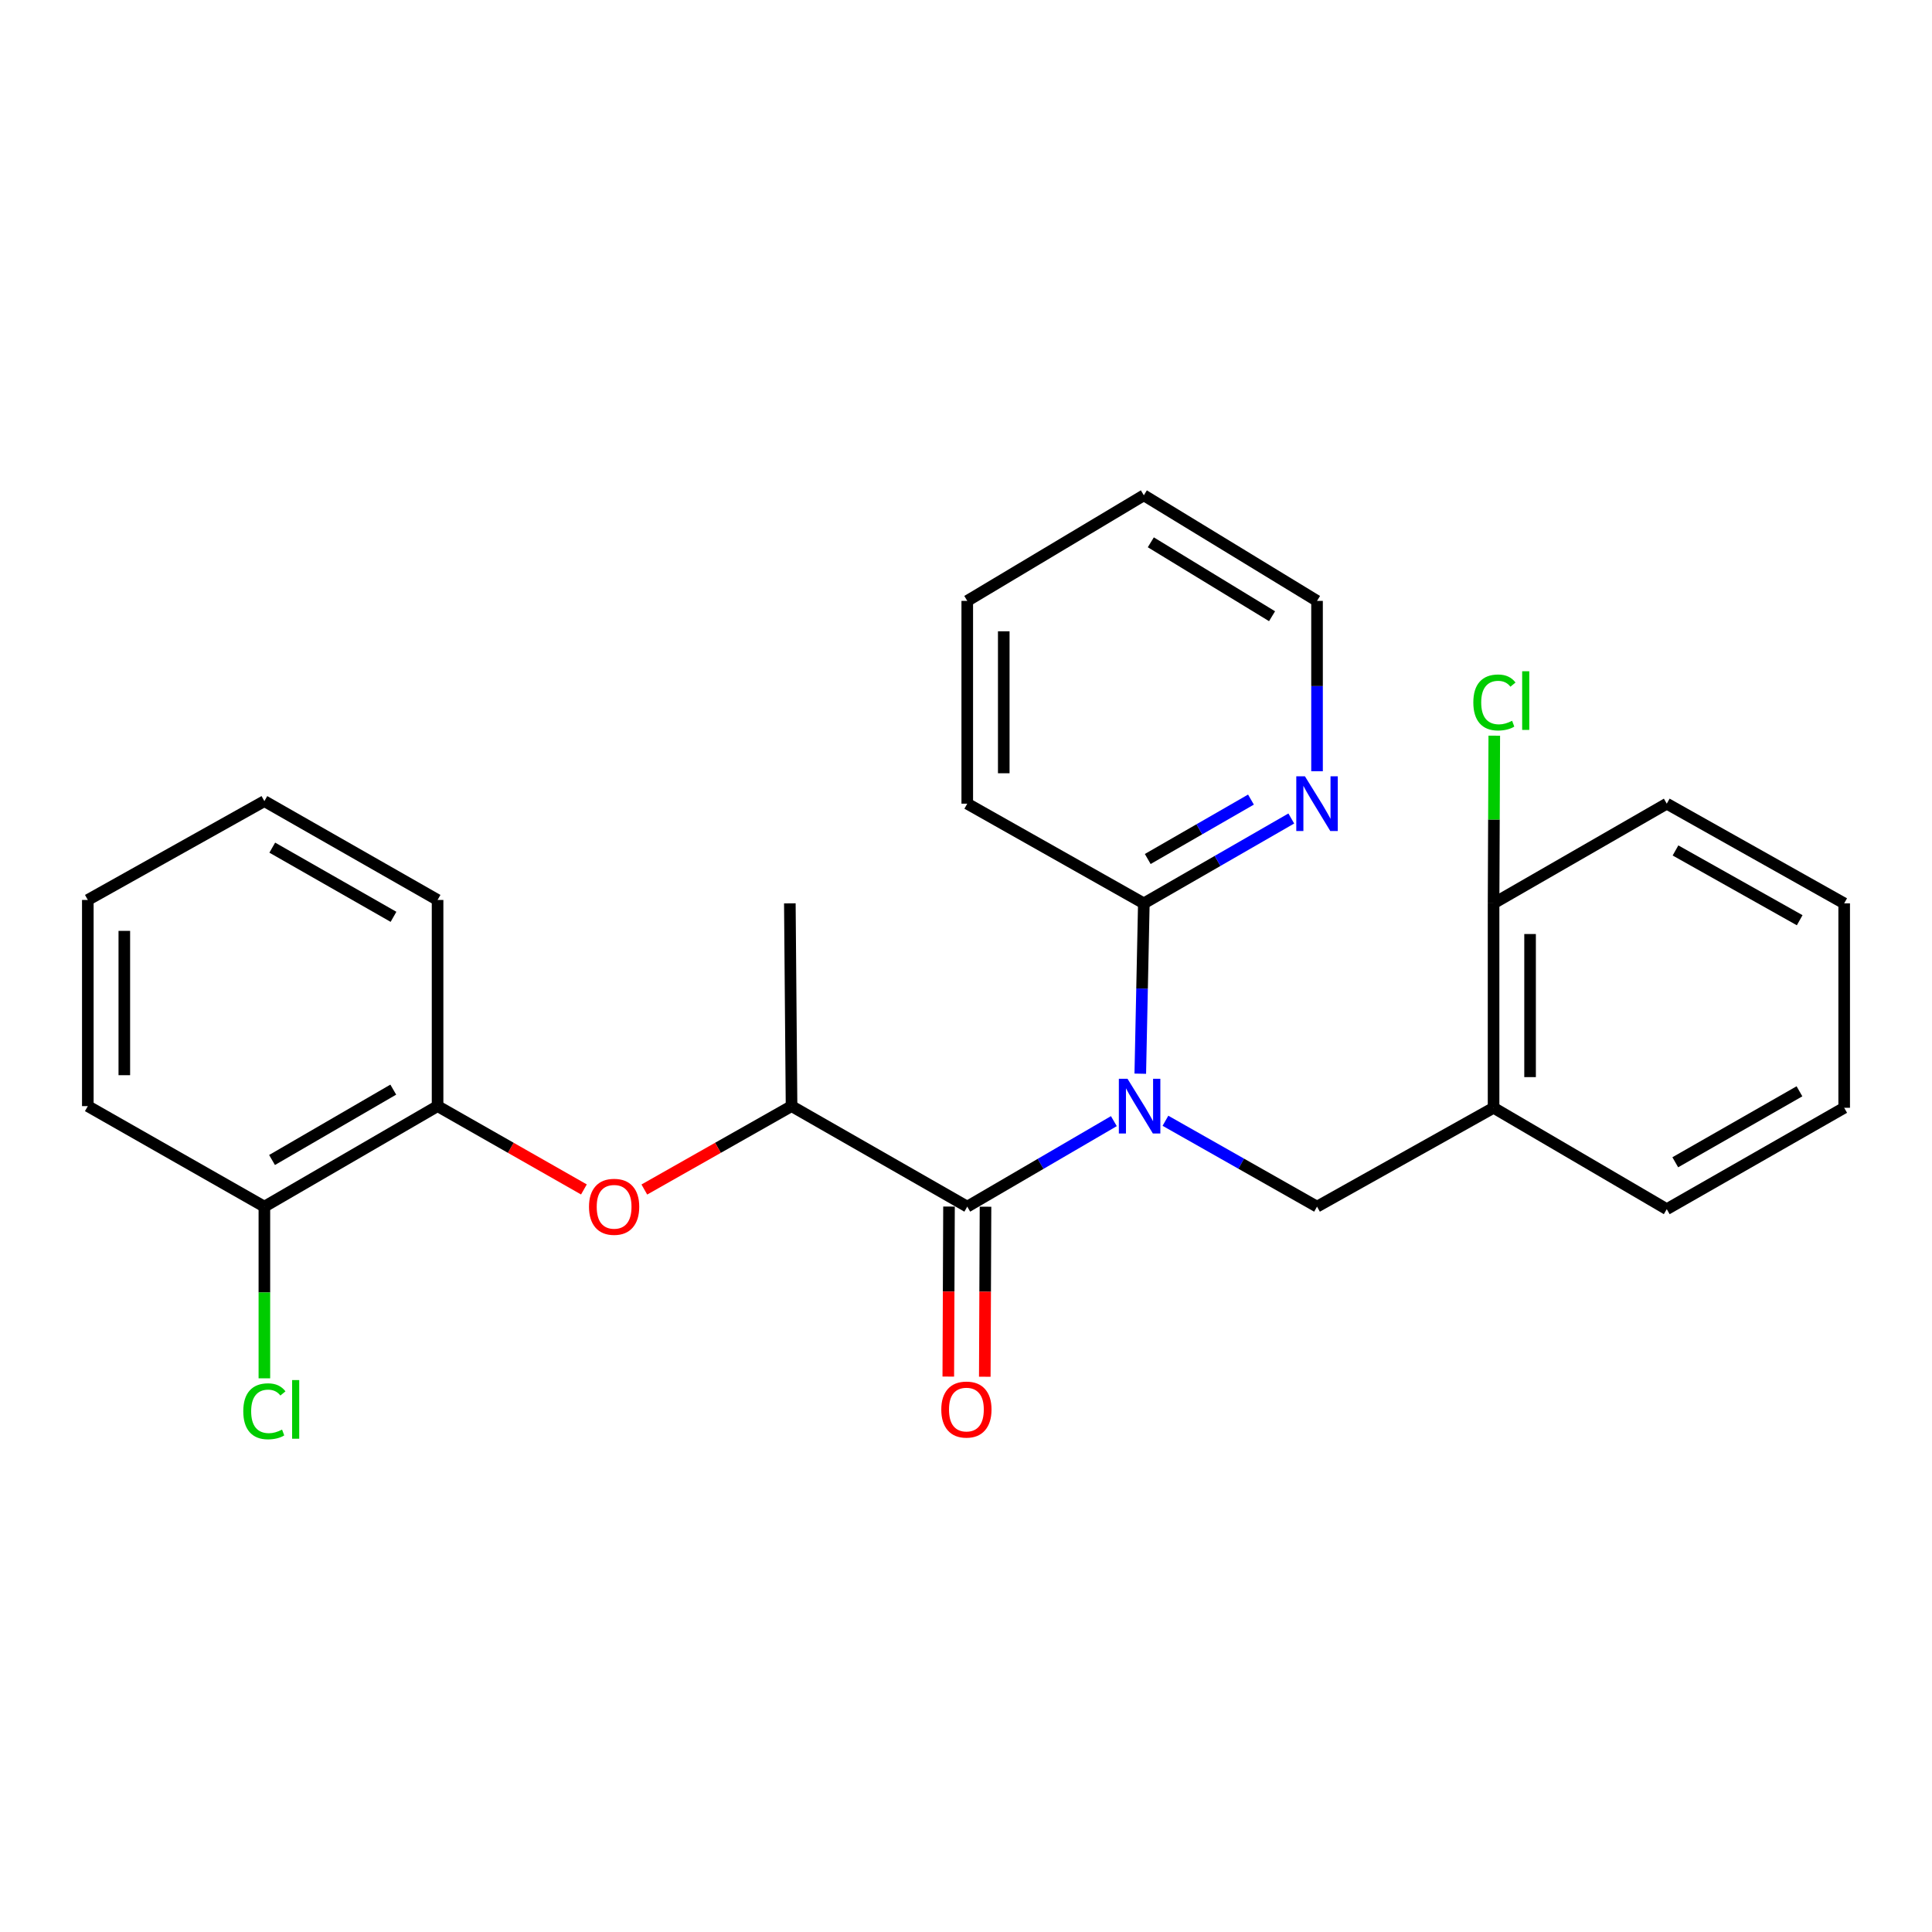 <?xml version='1.0' encoding='iso-8859-1'?>
<svg version='1.1' baseProfile='full'
              xmlns='http://www.w3.org/2000/svg'
                      xmlns:rdkit='http://www.rdkit.org/xml'
                      xmlns:xlink='http://www.w3.org/1999/xlink'
                  xml:space='preserve'
width='1000px' height='1000px' viewBox='0 0 1000 1000'>
<!-- END OF HEADER -->
<rect style='opacity:1.0;fill:#FFFFFF;stroke:none' width='1000' height='1000' x='0' y='0'> </rect>
<path class='bond-0' d='M 576.534,580.297 L 538.592,602.426' style='fill:none;fill-rule:evenodd;stroke:#0000FF;stroke-width:6px;stroke-linecap:butt;stroke-linejoin:miter;stroke-opacity:1' />
<path class='bond-0' d='M 538.592,602.426 L 500.651,624.555' style='fill:none;fill-rule:evenodd;stroke:#000000;stroke-width:6px;stroke-linecap:butt;stroke-linejoin:miter;stroke-opacity:1' />
<path class='bond-1' d='M 603.234,580.106 L 642.464,602.33' style='fill:none;fill-rule:evenodd;stroke:#0000FF;stroke-width:6px;stroke-linecap:butt;stroke-linejoin:miter;stroke-opacity:1' />
<path class='bond-1' d='M 642.464,602.33 L 681.694,624.555' style='fill:none;fill-rule:evenodd;stroke:#000000;stroke-width:6px;stroke-linecap:butt;stroke-linejoin:miter;stroke-opacity:1' />
<path class='bond-2' d='M 590.206,555.742 L 591.128,511.66' style='fill:none;fill-rule:evenodd;stroke:#0000FF;stroke-width:6px;stroke-linecap:butt;stroke-linejoin:miter;stroke-opacity:1' />
<path class='bond-2' d='M 591.128,511.66 L 592.049,467.578' style='fill:none;fill-rule:evenodd;stroke:#000000;stroke-width:6px;stroke-linecap:butt;stroke-linejoin:miter;stroke-opacity:1' />
<path class='bond-4' d='M 500.651,624.555 L 409.704,572.527' style='fill:none;fill-rule:evenodd;stroke:#000000;stroke-width:6px;stroke-linecap:butt;stroke-linejoin:miter;stroke-opacity:1' />
<path class='bond-8' d='M 491.205,624.515 L 491.02,668.517' style='fill:none;fill-rule:evenodd;stroke:#000000;stroke-width:6px;stroke-linecap:butt;stroke-linejoin:miter;stroke-opacity:1' />
<path class='bond-8' d='M 491.02,668.517 L 490.835,712.52' style='fill:none;fill-rule:evenodd;stroke:#FF0000;stroke-width:6px;stroke-linecap:butt;stroke-linejoin:miter;stroke-opacity:1' />
<path class='bond-8' d='M 510.097,624.594 L 509.912,668.597' style='fill:none;fill-rule:evenodd;stroke:#000000;stroke-width:6px;stroke-linecap:butt;stroke-linejoin:miter;stroke-opacity:1' />
<path class='bond-8' d='M 509.912,668.597 L 509.727,712.599' style='fill:none;fill-rule:evenodd;stroke:#FF0000;stroke-width:6px;stroke-linecap:butt;stroke-linejoin:miter;stroke-opacity:1' />
<path class='bond-3' d='M 681.694,624.555 L 773.072,573.387' style='fill:none;fill-rule:evenodd;stroke:#000000;stroke-width:6px;stroke-linecap:butt;stroke-linejoin:miter;stroke-opacity:1' />
<path class='bond-7' d='M 592.049,467.578 L 630.209,445.614' style='fill:none;fill-rule:evenodd;stroke:#000000;stroke-width:6px;stroke-linecap:butt;stroke-linejoin:miter;stroke-opacity:1' />
<path class='bond-7' d='M 630.209,445.614 L 668.368,423.651' style='fill:none;fill-rule:evenodd;stroke:#0000FF;stroke-width:6px;stroke-linecap:butt;stroke-linejoin:miter;stroke-opacity:1' />
<path class='bond-7' d='M 594.072,444.615 L 620.784,429.24' style='fill:none;fill-rule:evenodd;stroke:#000000;stroke-width:6px;stroke-linecap:butt;stroke-linejoin:miter;stroke-opacity:1' />
<path class='bond-7' d='M 620.784,429.24 L 647.496,413.866' style='fill:none;fill-rule:evenodd;stroke:#0000FF;stroke-width:6px;stroke-linecap:butt;stroke-linejoin:miter;stroke-opacity:1' />
<path class='bond-14' d='M 592.049,467.578 L 500.651,415.981' style='fill:none;fill-rule:evenodd;stroke:#000000;stroke-width:6px;stroke-linecap:butt;stroke-linejoin:miter;stroke-opacity:1' />
<path class='bond-9' d='M 773.072,573.387 L 773.072,467.578' style='fill:none;fill-rule:evenodd;stroke:#000000;stroke-width:6px;stroke-linecap:butt;stroke-linejoin:miter;stroke-opacity:1' />
<path class='bond-9' d='M 791.964,557.516 L 791.964,483.45' style='fill:none;fill-rule:evenodd;stroke:#000000;stroke-width:6px;stroke-linecap:butt;stroke-linejoin:miter;stroke-opacity:1' />
<path class='bond-13' d='M 773.072,573.387 L 862.717,625.867' style='fill:none;fill-rule:evenodd;stroke:#000000;stroke-width:6px;stroke-linecap:butt;stroke-linejoin:miter;stroke-opacity:1' />
<path class='bond-5' d='M 409.704,572.527 L 371.604,594.111' style='fill:none;fill-rule:evenodd;stroke:#000000;stroke-width:6px;stroke-linecap:butt;stroke-linejoin:miter;stroke-opacity:1' />
<path class='bond-5' d='M 371.604,594.111 L 333.504,615.695' style='fill:none;fill-rule:evenodd;stroke:#FF0000;stroke-width:6px;stroke-linecap:butt;stroke-linejoin:miter;stroke-opacity:1' />
<path class='bond-15' d='M 409.704,572.527 L 408.822,467.578' style='fill:none;fill-rule:evenodd;stroke:#000000;stroke-width:6px;stroke-linecap:butt;stroke-linejoin:miter;stroke-opacity:1' />
<path class='bond-6' d='M 302.236,615.656 L 264.362,594.091' style='fill:none;fill-rule:evenodd;stroke:#FF0000;stroke-width:6px;stroke-linecap:butt;stroke-linejoin:miter;stroke-opacity:1' />
<path class='bond-6' d='M 264.362,594.091 L 226.488,572.527' style='fill:none;fill-rule:evenodd;stroke:#000000;stroke-width:6px;stroke-linecap:butt;stroke-linejoin:miter;stroke-opacity:1' />
<path class='bond-10' d='M 226.488,572.527 L 136.842,624.555' style='fill:none;fill-rule:evenodd;stroke:#000000;stroke-width:6px;stroke-linecap:butt;stroke-linejoin:miter;stroke-opacity:1' />
<path class='bond-10' d='M 203.557,563.991 L 140.806,600.411' style='fill:none;fill-rule:evenodd;stroke:#000000;stroke-width:6px;stroke-linecap:butt;stroke-linejoin:miter;stroke-opacity:1' />
<path class='bond-17' d='M 226.488,572.527 L 226.488,465.815' style='fill:none;fill-rule:evenodd;stroke:#000000;stroke-width:6px;stroke-linecap:butt;stroke-linejoin:miter;stroke-opacity:1' />
<path class='bond-16' d='M 681.694,399.197 L 681.694,355.109' style='fill:none;fill-rule:evenodd;stroke:#0000FF;stroke-width:6px;stroke-linecap:butt;stroke-linejoin:miter;stroke-opacity:1' />
<path class='bond-16' d='M 681.694,355.109 L 681.694,311.022' style='fill:none;fill-rule:evenodd;stroke:#000000;stroke-width:6px;stroke-linecap:butt;stroke-linejoin:miter;stroke-opacity:1' />
<path class='bond-11' d='M 773.072,467.578 L 773.254,424.181' style='fill:none;fill-rule:evenodd;stroke:#000000;stroke-width:6px;stroke-linecap:butt;stroke-linejoin:miter;stroke-opacity:1' />
<path class='bond-11' d='M 773.254,424.181 L 773.436,380.783' style='fill:none;fill-rule:evenodd;stroke:#00CC00;stroke-width:6px;stroke-linecap:butt;stroke-linejoin:miter;stroke-opacity:1' />
<path class='bond-18' d='M 773.072,467.578 L 862.717,415.981' style='fill:none;fill-rule:evenodd;stroke:#000000;stroke-width:6px;stroke-linecap:butt;stroke-linejoin:miter;stroke-opacity:1' />
<path class='bond-12' d='M 136.842,624.555 L 136.842,668.987' style='fill:none;fill-rule:evenodd;stroke:#000000;stroke-width:6px;stroke-linecap:butt;stroke-linejoin:miter;stroke-opacity:1' />
<path class='bond-12' d='M 136.842,668.987 L 136.842,713.419' style='fill:none;fill-rule:evenodd;stroke:#00CC00;stroke-width:6px;stroke-linecap:butt;stroke-linejoin:miter;stroke-opacity:1' />
<path class='bond-19' d='M 136.842,624.555 L 45.455,572.527' style='fill:none;fill-rule:evenodd;stroke:#000000;stroke-width:6px;stroke-linecap:butt;stroke-linejoin:miter;stroke-opacity:1' />
<path class='bond-20' d='M 862.717,625.867 L 954.545,573.387' style='fill:none;fill-rule:evenodd;stroke:#000000;stroke-width:6px;stroke-linecap:butt;stroke-linejoin:miter;stroke-opacity:1' />
<path class='bond-20' d='M 867.117,601.592 L 931.397,564.856' style='fill:none;fill-rule:evenodd;stroke:#000000;stroke-width:6px;stroke-linecap:butt;stroke-linejoin:miter;stroke-opacity:1' />
<path class='bond-21' d='M 500.651,415.981 L 500.651,311.022' style='fill:none;fill-rule:evenodd;stroke:#000000;stroke-width:6px;stroke-linecap:butt;stroke-linejoin:miter;stroke-opacity:1' />
<path class='bond-21' d='M 519.543,400.237 L 519.543,326.765' style='fill:none;fill-rule:evenodd;stroke:#000000;stroke-width:6px;stroke-linecap:butt;stroke-linejoin:miter;stroke-opacity:1' />
<path class='bond-26' d='M 681.694,311.022 L 592.049,256.37' style='fill:none;fill-rule:evenodd;stroke:#000000;stroke-width:6px;stroke-linecap:butt;stroke-linejoin:miter;stroke-opacity:1' />
<path class='bond-26' d='M 658.413,318.955 L 595.661,280.699' style='fill:none;fill-rule:evenodd;stroke:#000000;stroke-width:6px;stroke-linecap:butt;stroke-linejoin:miter;stroke-opacity:1' />
<path class='bond-23' d='M 226.488,465.815 L 136.842,414.658' style='fill:none;fill-rule:evenodd;stroke:#000000;stroke-width:6px;stroke-linecap:butt;stroke-linejoin:miter;stroke-opacity:1' />
<path class='bond-23' d='M 203.677,474.55 L 140.925,438.74' style='fill:none;fill-rule:evenodd;stroke:#000000;stroke-width:6px;stroke-linecap:butt;stroke-linejoin:miter;stroke-opacity:1' />
<path class='bond-27' d='M 862.717,415.981 L 954.545,467.578' style='fill:none;fill-rule:evenodd;stroke:#000000;stroke-width:6px;stroke-linecap:butt;stroke-linejoin:miter;stroke-opacity:1' />
<path class='bond-27' d='M 867.236,440.191 L 931.516,476.309' style='fill:none;fill-rule:evenodd;stroke:#000000;stroke-width:6px;stroke-linecap:butt;stroke-linejoin:miter;stroke-opacity:1' />
<path class='bond-28' d='M 45.455,572.527 L 45.455,465.815' style='fill:none;fill-rule:evenodd;stroke:#000000;stroke-width:6px;stroke-linecap:butt;stroke-linejoin:miter;stroke-opacity:1' />
<path class='bond-28' d='M 64.347,556.52 L 64.347,481.822' style='fill:none;fill-rule:evenodd;stroke:#000000;stroke-width:6px;stroke-linecap:butt;stroke-linejoin:miter;stroke-opacity:1' />
<path class='bond-24' d='M 954.545,573.387 L 954.545,467.578' style='fill:none;fill-rule:evenodd;stroke:#000000;stroke-width:6px;stroke-linecap:butt;stroke-linejoin:miter;stroke-opacity:1' />
<path class='bond-22' d='M 500.651,311.022 L 592.049,256.37' style='fill:none;fill-rule:evenodd;stroke:#000000;stroke-width:6px;stroke-linecap:butt;stroke-linejoin:miter;stroke-opacity:1' />
<path class='bond-25' d='M 136.842,414.658 L 45.455,465.815' style='fill:none;fill-rule:evenodd;stroke:#000000;stroke-width:6px;stroke-linecap:butt;stroke-linejoin:miter;stroke-opacity:1' />
<path  class='atom-0' d='M 583.595 558.367
L 592.875 573.367
Q 593.795 574.847, 595.275 577.527
Q 596.755 580.207, 596.835 580.367
L 596.835 558.367
L 600.595 558.367
L 600.595 586.687
L 596.715 586.687
L 586.755 570.287
Q 585.595 568.367, 584.355 566.167
Q 583.155 563.967, 582.795 563.287
L 582.795 586.687
L 579.115 586.687
L 579.115 558.367
L 583.595 558.367
' fill='#0000FF'/>
<path  class='atom-6' d='M 304.865 624.635
Q 304.865 617.835, 308.225 614.035
Q 311.585 610.235, 317.865 610.235
Q 324.145 610.235, 327.505 614.035
Q 330.865 617.835, 330.865 624.635
Q 330.865 631.515, 327.465 635.435
Q 324.065 639.315, 317.865 639.315
Q 311.625 639.315, 308.225 635.435
Q 304.865 631.555, 304.865 624.635
M 317.865 636.115
Q 322.185 636.115, 324.505 633.235
Q 326.865 630.315, 326.865 624.635
Q 326.865 619.075, 324.505 616.275
Q 322.185 613.435, 317.865 613.435
Q 313.545 613.435, 311.185 616.235
Q 308.865 619.035, 308.865 624.635
Q 308.865 630.355, 311.185 633.235
Q 313.545 636.115, 317.865 636.115
' fill='#FF0000'/>
<path  class='atom-8' d='M 675.434 401.821
L 684.714 416.821
Q 685.634 418.301, 687.114 420.981
Q 688.594 423.661, 688.674 423.821
L 688.674 401.821
L 692.434 401.821
L 692.434 430.141
L 688.554 430.141
L 678.594 413.741
Q 677.434 411.821, 676.194 409.621
Q 674.994 407.421, 674.634 406.741
L 674.634 430.141
L 670.954 430.141
L 670.954 401.821
L 675.434 401.821
' fill='#0000FF'/>
<path  class='atom-9' d='M 487.21 729.583
Q 487.21 722.783, 490.57 718.983
Q 493.93 715.183, 500.21 715.183
Q 506.49 715.183, 509.85 718.983
Q 513.21 722.783, 513.21 729.583
Q 513.21 736.463, 509.81 740.383
Q 506.41 744.263, 500.21 744.263
Q 493.97 744.263, 490.57 740.383
Q 487.21 736.503, 487.21 729.583
M 500.21 741.063
Q 504.53 741.063, 506.85 738.183
Q 509.21 735.263, 509.21 729.583
Q 509.21 724.023, 506.85 721.223
Q 504.53 718.383, 500.21 718.383
Q 495.89 718.383, 493.53 721.183
Q 491.21 723.983, 491.21 729.583
Q 491.21 735.303, 493.53 738.183
Q 495.89 741.063, 500.21 741.063
' fill='#FF0000'/>
<path  class='atom-12' d='M 762.592 363.599
Q 762.592 356.559, 765.872 352.879
Q 769.192 349.159, 775.472 349.159
Q 781.312 349.159, 784.432 353.279
L 781.792 355.439
Q 779.512 352.439, 775.472 352.439
Q 771.192 352.439, 768.912 355.319
Q 766.672 358.159, 766.672 363.599
Q 766.672 369.199, 768.992 372.079
Q 771.352 374.959, 775.912 374.959
Q 779.032 374.959, 782.672 373.079
L 783.792 376.079
Q 782.312 377.039, 780.072 377.599
Q 777.832 378.159, 775.352 378.159
Q 769.192 378.159, 765.872 374.399
Q 762.592 370.639, 762.592 363.599
' fill='#00CC00'/>
<path  class='atom-12' d='M 787.872 347.439
L 791.552 347.439
L 791.552 377.799
L 787.872 377.799
L 787.872 347.439
' fill='#00CC00'/>
<path  class='atom-13' d='M 125.922 730.483
Q 125.922 723.443, 129.202 719.763
Q 132.522 716.043, 138.802 716.043
Q 144.642 716.043, 147.762 720.163
L 145.122 722.323
Q 142.842 719.323, 138.802 719.323
Q 134.522 719.323, 132.242 722.203
Q 130.002 725.043, 130.002 730.483
Q 130.002 736.083, 132.322 738.963
Q 134.682 741.843, 139.242 741.843
Q 142.362 741.843, 146.002 739.963
L 147.122 742.963
Q 145.642 743.923, 143.402 744.483
Q 141.162 745.043, 138.682 745.043
Q 132.522 745.043, 129.202 741.283
Q 125.922 737.523, 125.922 730.483
' fill='#00CC00'/>
<path  class='atom-13' d='M 151.202 714.323
L 154.882 714.323
L 154.882 744.683
L 151.202 744.683
L 151.202 714.323
' fill='#00CC00'/>
</svg>
